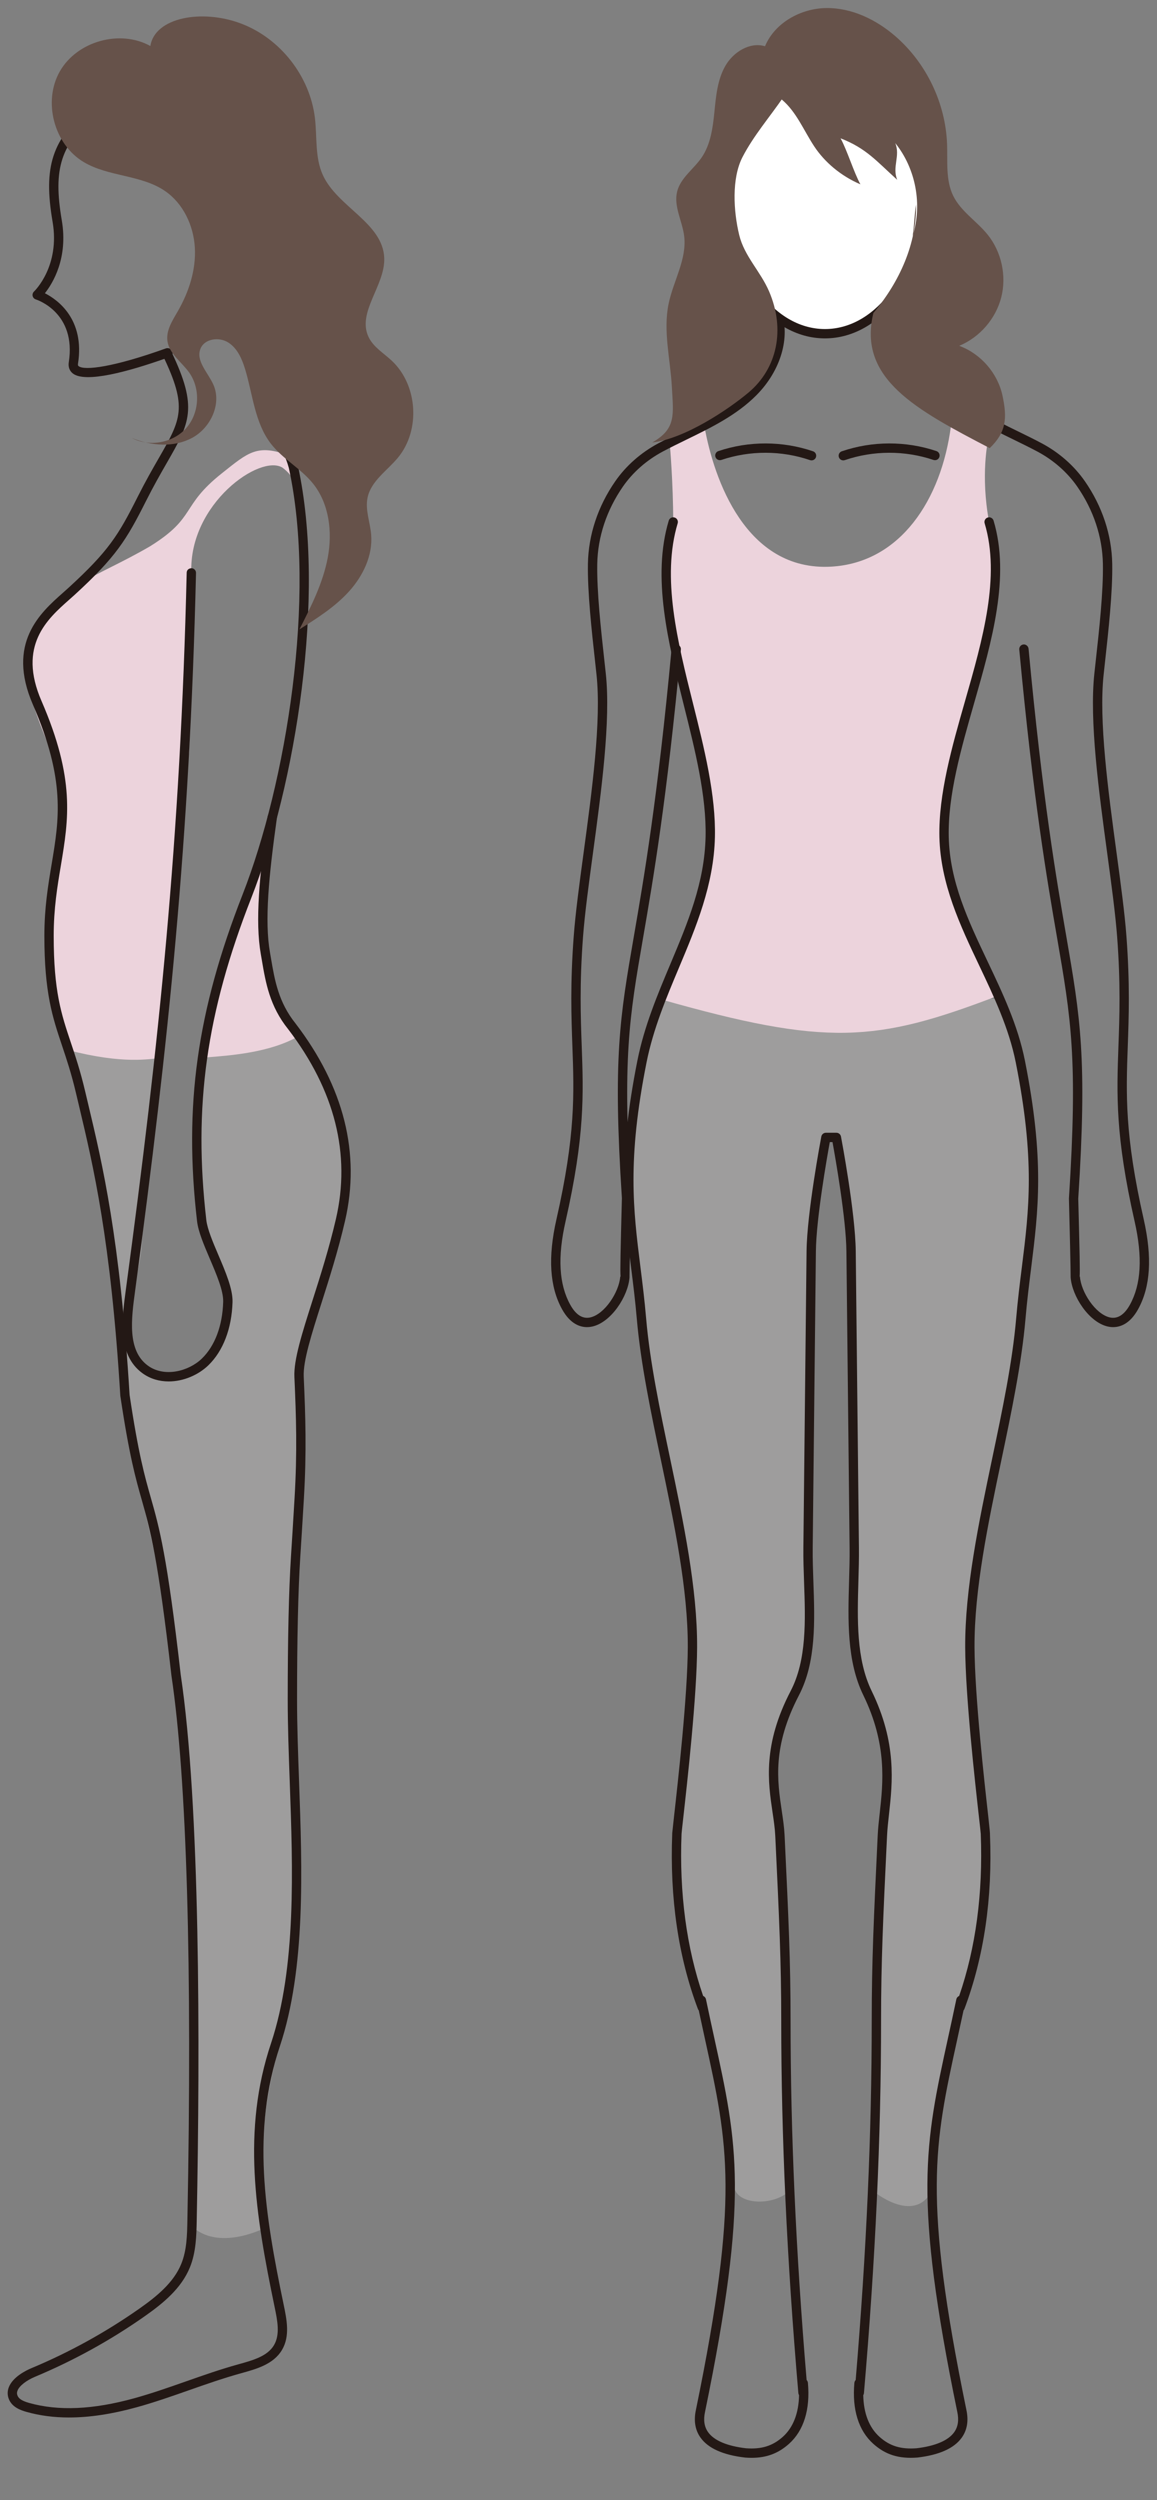 <?xml version="1.0" encoding="UTF-8"?>
<svg xmlns="http://www.w3.org/2000/svg" version="1.1" viewBox="0 0 200 432">
  <rect x="0" y="0" width="200" height="432" fill="#808080" stroke="none"/>
  <defs>
    <style>
      .cls-1 {
        fill: #d1d721;
        stroke: #231815;
        stroke-linecap: round;
        stroke-linejoin: round;
      }

      .cls-2 {
        fill: #231815;
      }

      .cls-3 {
        fill: #fff;
      }

      .cls-4 {
        fill: #ecd3dc;
      }

      .cls-5 {
        fill: #66524a;
      }

      .cls-6 {
        fill: #9e9d9d;
      }
    </style>
  </defs>
  <!-- Generator: Adobe Illustrator 28.7.1, SVG Export Plug-In . SVG Version: 1.2.0 Build 142)  -->
  <g>
    <g id="_レイヤー_1" data-name="レイヤー_1">
      <g>
        <path class="cls-6" d="M11.018,179.02h16.898c1.66,0-2.962,27.816-3.393,35.91-.425,7.979-7.574,21.82,3.517,22.968,5.99.62,10.688-4.741,11.12-10.319.399-5.161-4.091-15.355-4.125-15.719-1.963-21.562.864-30.477,1.095-32.84h15.547c7.326,10.103,8.354,16.447,7.613,29.488-.603,10.608-7.424,18.794-7.424,28.318,0,18.878-.053,20.916-.815,38.605-1.018,23.636.416,46.132.416,46.132,0,0,.793,16.948-3.616,33.607-4.41,16.659-2.073,29.817-2.073,29.817,0,0-7.534,3.936-12.3,0-.784-19.031-.047-62.907-.584-69.331-3.909-46.789-6.642-45.081-9.724-64.649-2.365-15.013-2.398-38.198-12.152-71.987Z"/>
        <path class="cls-6" d="M114.491,172.57c-12.921,30.136,1.398,75.227,3.381,93.912,6.541,61.644-9.582,28.006,5.849,90.635,2.188,8.882,2.74,18.503,2.954,20.616.098.972.001-.076.426.804,1.251,2.59,6.938,2.47,9.409,0-.594-8.057-.856-61.41-2.579-75.396-.677-5.496,3.793-6.687,5.775-19.13,1.379-8.655.092-17.561.092-27.694,0-50.476,2.971-59.772,2.971-59.772,0,0,1.775-.164,1.81,0,3.299,15.531,2.978,15.283,2.978,60.505,0,28.655-.827,27.223,4.195,39.915,3.565,9.011-1.551,38.364-.33,61.845.538,10.339-.584,19.725-.584,19.725,0,0,7.139,6.033,10.271,0,0-15.602,3.436-30.663,7.361-40.058,4.816-11.526-2.357-39.704-.479-61.137,0-9.074,6.196-33.676,7.416-41.199,7.242-44.664-2.617-63.573-2.617-63.573h-58.3Z"/>
        <path class="cls-4" d="M50.048,78.749c-5.586-2.084-7.078-.628-11.706,3.045-7.199,5.715-4.309,7.566-12.408,12.609-5.061,2.941-8.782,4.407-12.278,6.584-17.437,10.858-4.682,24.842-2.639,35.875,1.249,6.745-7.007,19.013.687,44.578,9.685,2.521,14.111,1.53,16.223,1.371.247-4.136,2.642-51.358,4.493-51.378.896-.01-.2-34.183.654-32.444-.45-11.959,11.963-20.635,15.79-18.156,3.761,2.855,3.252,7.474,3.452,11.506.949,19.175-1.122,30.694-5.772,50.832-1.804,7.814-6.4,14.651-8.091,24.002-1.176,6.505-4.067,15.645-2.975,15.56,4.429-.346,11.187-.827,16.198-3.713-10.418-15.986-6.204-27.461,1.296-71.316.963-5.632-2.925-28.955-2.925-28.955Z"/>
        <path class="cls-4" d="M121.773,73.695c1.627,9.106,7.153,25.049,21.901,24.222,11.92-.669,19.069-11.524,20.718-24.389,3.251,1.514,6.408,2.536,6.408,2.536,0,0-1.349,5.993.177,14.134,2.167,14.219.071,24.099-4.884,36.239-8.143,27.84,2.927,33.485,6.292,45.677-20.961,8.007-29.438,8.742-58.296.532,10.84-21.691,9.582-34.22,6.316-45.689-2.271-7.977-7.098-23.123-4.034-36.759,0-6.697-.566-13.172-.566-13.172l5.968-3.33Z"/>
        <path class="cls-2" d="M29.153,238.713c-1.6,0-3.19-.438-4.566-1.449-4.346-3.196-3.505-9.432-2.828-14.443l.06-.442c5.656-42.081,9.375-77.404,10.452-123.408.009-.445.315-.755.825-.787.444.011.797.38.787.825-1.08,46.078-4.806,81.449-10.465,123.584l-.06.445c-.652,4.827-1.392,10.298,2.185,12.928,2.847,2.095,7.063,1.006,9.343-1.196,2.258-2.181,3.571-5.664,3.694-9.81.057-1.9-1.146-4.719-2.311-7.445-1.027-2.41-2-4.687-2.208-6.505-2.299-19.936-.016-36.29,7.879-56.448,7.489-19.133,12.836-51.467,7.989-73.704-.592-2.173-1.458-3.526-2.296-4.835-1.716-2.684-3.2-5.002-1.209-12.778,1.086-4.246,2.592-6.815,3.918-9.083,2.415-4.125,4.324-7.382,2.784-18.884-1.612-12.023-5.306-17.517-13.626-20.269-8.723-2.881-15.739-1.47-22.768,4.565-6.232,5.346-7.589,9.493-6.053,18.492,1.115,6.508-1.527,10.846-2.919,12.607,2.217,1.131,6.925,4.487,5.722,12.188-.044.284.041.354.098.4.983.82,6.043.192,15.084-3.053.356-.131.879.017,1.071.363.22.399.079.894-.353,1.234-.22.176-.535.225-.79.14-6.26,2.211-13.872,4.345-16.042,2.559-.545-.452-.781-1.123-.661-1.892,1.332-8.533-5.416-10.784-5.703-10.875-.271-.087-.476-.31-.542-.587-.063-.277.022-.568.227-.765.186-.178,4.522-4.436,3.222-12.047-1.638-9.58-.098-14.25,6.588-19.987,7.41-6.36,15.138-7.91,24.324-4.872,10.307,3.407,13.274,10.786,14.722,21.586,1.609,12.051-.523,15.694-2.992,19.913-1.335,2.282-2.718,4.642-3.747,8.668-1.817,7.097-.633,8.947,1.005,11.509.863,1.345,1.836,2.869,2.504,5.32,4.925,22.587-.476,55.321-8.055,74.674-7.791,19.893-10.043,36.024-7.778,55.676.183,1.585,1.153,3.858,2.091,6.057,1.231,2.886,2.507,5.871,2.441,8.126-.139,4.569-1.625,8.448-4.185,10.922-1.729,1.67-4.302,2.783-6.856,2.784Z"/>
        <path class="cls-2" d="M101.48,229.329c-1.231,0-2.916-.563-4.308-3.069-2.157-3.882-2.478-8.971-.986-15.557,3.31-14.586,3.055-21.679,2.759-29.893-.183-5.065-.39-10.806.23-19.028.302-4.051.989-9.112,1.713-14.469,1.445-10.679,3.083-22.782,2.223-30.746l-.239-2.208c-.592-5.36-1.329-12.03-1.244-16.933.088-4.994,1.719-9.921,4.717-14.248,1.858-2.685,4.434-4.956,7.448-6.566,1.351-.72,2.746-1.401,4.151-2.086,4.16-2.03,8.465-4.13,11.69-7.392,2.859-2.892,5.596-8.005,3.889-12.898-.145-.42.076-.88.498-1.027.419-.148.882.075,1.027.496,1.603,4.603-.072,10.32-4.267,14.562-3.417,3.457-7.844,5.618-12.13,7.707-1.386.676-2.762,1.348-4.097,2.06-2.787,1.49-5.168,3.585-6.884,6.061-2.812,4.065-4.346,8.684-4.428,13.359-.085,4.799.646,11.413,1.234,16.727l.242,2.211c.879,8.159-.775,20.365-2.233,31.135-.721,5.333-1.401,10.371-1.704,14.375-.611,8.132-.406,13.825-.224,18.849.299,8.326.557,15.517-2.796,30.308-1.405,6.181-1.134,10.897.822,14.417.967,1.739,2.126,2.467,3.445,2.178,2.516-.557,4.995-4.409,5.187-7.055l.057.004c-.085-1.083-.009-4.141.23-13.559-1.565-24.225-.35-31.264,2.075-45.284,1.723-9.966,4.081-23.616,6.516-49.67.044-.444.431-.779.879-.728.444.042.768.435.727.878-2.441,26.117-4.806,39.803-6.531,49.795-2.403,13.896-3.609,20.872-2.056,44.979-.126,5.163-.309,12.881-.293,13.554.006.049.006.098.003.147-.233,3.262-3.162,7.787-6.446,8.514-.255.056-.557.098-.894.098Z"/>
        <path class="cls-2" d="M192.411,229.329c-.337,0-.642-.043-.897-.099-3.285-.728-6.213-5.253-6.443-8.514-.003-.048-.003-.096,0-.143.019-.657-.164-8.386-.293-13.485,1.556-24.181.35-31.157-2.053-45.053-1.726-9.993-4.094-23.677-6.534-49.793-.041-.443.283-.836.727-.878.403-.048.835.284.879.728,2.434,26.053,4.796,39.702,6.519,49.668,2.422,14.021,3.64,21.06,2.072,45.359.239,9.395.315,12.421.236,13.486l.054-.004c.189,2.645,2.667,6.497,5.187,7.055,1.304.288,2.475-.439,3.445-2.178,1.952-3.515,2.223-8.232.822-14.418-3.357-14.795-3.096-21.986-2.796-30.314.183-5.022.387-10.714-.224-18.842-.302-3.999-.983-9.031-1.704-14.358-1.461-10.776-3.114-22.989-2.236-31.152l.242-2.211c.589-5.314,1.319-11.928,1.234-16.727-.079-4.673-1.609-9.292-4.425-13.359-1.719-2.479-4.103-4.575-6.887-6.061-1.335-.712-2.715-1.386-4.103-2.063-4.28-2.089-8.707-4.249-12.124-7.704-4.191-4.243-5.867-9.959-4.267-14.562.148-.421.611-.644,1.027-.497.422.146.642.605.498,1.026-1.704,4.893,1.03,10.006,3.889,12.899,3.225,3.26,7.526,5.359,11.686,7.389,1.405.686,2.803,1.368,4.154,2.089,3.011,1.606,5.587,3.877,7.451,6.565,2.998,4.33,4.629,9.257,4.714,14.249.085,4.902-.652,11.573-1.244,16.933l-.239,2.208c-.86,7.967.781,20.078,2.226,30.763.724,5.35,1.408,10.405,1.713,14.452.617,8.218.413,13.958.23,19.021-.296,8.215-.551,15.309,2.759,29.899,1.49,6.592,1.168,11.68-.986,15.557-1.392,2.505-3.077,3.069-4.308,3.069ZM185.873,220.659h.019-.019Z"/>
        <g>
          <ellipse class="cls-3" cx="142.605" cy="34.056" rx="17.129" ry="23.611"/>
          <path class="cls-2" d="M142.604,58.473c-9.888,0-17.934-10.953-17.934-24.417s8.046-24.417,17.934-24.417,17.934,10.953,17.934,24.417-8.046,24.417-17.934,24.417ZM142.604,11.252c-9,0-16.322,10.23-16.322,22.804s7.322,22.804,16.322,22.804,16.322-10.23,16.322-22.804-7.322-22.804-16.322-22.804Z"/>
        </g>
        <path class="cls-2" d="M129.913,424.712c-.362,0-.734-.015-1.115-.044-3.807-.443-6.386-1.6-7.7-3.44-.942-1.314-1.209-2.937-.797-4.824,7.545-36.725,5.555-45.805,1.597-63.893-.356-1.622-.727-3.316-1.108-5.109-.06-.071-.11-.154-.148-.246-3.385-8.973-4.878-19.168-4.44-30.303,0,.002-.066.435.293-2.795.705-6.296,2.359-21.04,2.396-29.411.044-9.984-2.333-21.316-4.629-32.274-1.729-8.239-3.514-16.758-4.176-24.406-.274-3.193-.636-6.076-.986-8.865-1.25-10.024-2.333-18.681,1.083-35.843,1.181-5.927,3.47-11.371,5.684-16.637,3.042-7.238,5.914-14.076,6.1-21.988.167-7.089-1.82-15.028-3.744-22.704-2.73-10.907-5.558-22.186-2.623-31.964.126-.425.564-.669,1.005-.541.425.128.668.577.538,1.004-2.806,9.354-.035,20.414,2.645,31.11,1.949,7.781,3.965,15.826,3.792,23.133-.192,8.218-3.259,15.517-6.226,22.575-2.182,5.191-4.44,10.56-5.59,16.327-3.366,16.905-2.299,25.443-1.064,35.328.353,2.804.715,5.702.992,8.926.652,7.551,2.349,15.645,4.147,24.214,2.315,11.04,4.708,22.457,4.664,32.612-.038,8.457-1.697,23.262-2.406,29.584-.167,1.496-.277,2.455-.283,2.645-.403,10.254.85,19.658,3.729,28.013.242.097.431.31.491.583.498,2.387.983,4.598,1.439,6.686,4.009,18.311,6.021,27.503-1.593,64.572-.318,1.453-.142,2.611.529,3.553,1.023,1.434,3.288,2.392,6.544,2.772,2.667.195,4.588-.387,6.361-1.974,1.795-1.608,2.749-4.072,2.812-7.197-.066-.105-.107-.226-.12-.357-1.993-23.168-2.96-44.233-2.96-64.4,0-10.172-.356-17.653-1.001-31.234l-.035-.716c-.06-1.271-.258-2.609-.469-4.025-.768-5.18-1.726-11.627,3.137-20.965,2.787-5.354,2.548-12.171,2.315-18.763-.072-2.075-.142-4.036-.12-5.961l.551-51.272c.069-6.64,2.45-19.268,2.551-19.802.072-.38.406-.656.794-.656h1.811c.387,0,.721.276.794.656.101.535,2.482,13.163,2.551,19.802l.551,51.272c.019,1.849-.035,3.773-.091,5.728-.189,6.645-.384,13.516,2.296,19.015,4.362,8.95,3.603,15.796,2.992,21.298-.145,1.295-.28,2.516-.334,3.673l-.035.717c-.646,13.581-1.001,21.061-1.001,31.234,0,20.166-.967,41.231-2.96,64.4-.013.131-.054.253-.12.357.063,3.125,1.017,5.59,2.812,7.197,1.77,1.587,3.684,2.174,6.396,1.971,3.222-.377,5.486-1.335,6.509-2.768.671-.942.847-2.101.532-3.544-7.618-37.079-5.605-46.27-1.597-64.581.457-2.089.942-4.299,1.439-6.686.06-.273.249-.487.491-.583,2.878-8.355,4.132-17.757,3.729-27.981-.006-.223-.117-1.182-.283-2.678-.709-6.323-2.368-21.127-2.406-29.584-.044-10.155,2.349-21.572,4.664-32.612,1.798-8.57,3.496-16.664,4.147-24.214.277-3.224.639-6.123.992-8.926,1.234-9.885,2.302-18.422-1.064-35.328-1.178-5.904-3.785-11.4-6.308-16.714-3.291-6.937-6.695-14.11-6.887-22.188-.173-7.446,2.173-15.642,4.44-23.569,3.02-10.547,6.141-21.453,3.379-30.675-.129-.427.113-.876.542-1.004.425-.128.875.116,1.001.541,2.9,9.674-.287,20.811-3.373,31.582-2.236,7.81-4.547,15.887-4.377,23.087.183,7.735,3.363,14.438,6.73,21.534,2.567,5.404,5.218,10.991,6.434,17.091,3.417,17.161,2.333,25.818,1.083,35.843-.35,2.789-.712,5.672-.986,8.865-.661,7.648-2.447,16.168-4.176,24.406-2.296,10.958-4.673,22.29-4.629,32.275.038,8.37,1.691,23.115,2.396,29.41q.312,2.799.277,2.979c.453,10.951-1.039,21.146-4.425,30.119-.038.092-.088.175-.148.246-.381,1.793-.753,3.488-1.108,5.109-3.958,18.089-5.949,27.168,1.6,63.903.409,1.878.142,3.501-.8,4.815-1.313,1.84-3.892,2.996-7.665,3.436-3.209.246-5.524-.491-7.627-2.374-2.554-2.289-3.681-5.932-3.266-10.535.019-.191.101-.361.224-.489,1.867-22.285,2.774-42.632,2.774-62.131,0-10.211.356-17.705,1.001-31.31l.035-.717c.057-1.188.195-2.443.343-3.774.586-5.295,1.316-11.885-2.837-20.414-2.856-5.855-2.655-12.928-2.459-19.767.057-1.934.11-3.836.091-5.665l-.551-51.272c-.06-5.653-1.908-16.145-2.403-18.863h-.469c-.494,2.719-2.343,13.211-2.403,18.863l-.551,51.272c-.019,1.889.047,3.831.12,5.887.239,6.801.485,13.835-2.497,19.565-4.62,8.875-3.744,14.776-2.97,19.984.217,1.457.419,2.834.485,4.186l.035.716c.646,13.605,1.001,21.099,1.001,31.31,0,19.499.907,39.847,2.774,62.131.123.128.205.298.224.489.416,4.602-.712,8.245-3.266,10.535-1.849,1.654-3.88,2.421-6.478,2.421Z"/>
        <path class="cls-2" d="M11.94,417.743c-2.62,0-5.061-.321-7.347-.964-1.102-.309-2.441-.827-3.014-2.101-.318-.703-.334-1.456-.05-2.178.702-1.78,2.973-2.89,3.914-3.285,6.556-2.74,12.83-6.199,18.643-10.281,2.985-2.097,5.93-4.487,7.252-7.746.957-2.357,1.008-4.995,1.055-7.545.85-43.809-.104-76.33-2.752-94.049-2.337-20.534-3.688-25.301-5.12-30.347-1.068-3.751-2.167-7.63-3.722-18.038-1.647-27.018-4.676-39.748-7.108-49.978l-.548-2.311c-.8-3.403-1.625-5.863-2.422-8.243-1.638-4.884-3.051-9.102-3.051-18.964,0-4.865.642-8.709,1.263-12.426,1.294-7.767,2.415-14.475-3.244-27.526-4.617-10.645,1.291-15.876,5.202-19.338.337-.299.661-.587.967-.866,6.915-6.339,8.581-9.031,11.941-15.708,1.364-2.705,2.576-4.821,3.65-6.686,3.855-6.714,5.017-8.74.712-17.707-.192-.402-.022-.883.378-1.075.409-.193.885-.023,1.077.378,4.673,9.732,3.19,12.311-.768,19.207-1.061,1.848-2.264,3.943-3.606,6.608-3.392,6.741-5.212,9.68-12.294,16.172-.312.285-.642.579-.989.884-3.773,3.341-8.944,7.918-4.79,17.489,5.848,13.489,4.692,20.414,3.354,28.433-.611,3.652-1.241,7.428-1.241,12.16,0,9.599,1.31,13.506,2.966,18.451.772,2.302,1.647,4.912,2.463,8.387l.548,2.306c2.447,10.291,5.492,23.096,7.142,50.184,1.53,10.235,2.617,14.064,3.669,17.766,1.452,5.112,2.822,9.94,5.168,30.577,3.363,22.467,3.36,63.679,2.768,94.289-.05,2.571-.104,5.487-1.175,8.12-1.48,3.646-4.632,6.22-7.819,8.459-5.908,4.149-12.285,7.665-18.945,10.45-1.524.638-2.715,1.575-3.036,2.389-.129.321-.123.615.016.924.236.518.847.892,1.981,1.211,5.092,1.43,11.044,1.166,18.202-.812,3.004-.831,6.012-1.887,8.918-2.908,2.935-1.031,5.971-2.097,9.032-2.944,2.544-.704,5.039-1.393,6.179-3.313,1.096-1.85.592-4.282.104-6.634-3.325-16.005-5.662-30.454-.608-45.551,4.38-13.163,3.769-30.128,3.231-45.096-.179-5.005-.35-9.732-.35-14.243q0-15.965.561-24.757c.161-2.486.362-5.677.624-10.145.472-8.04.277-13.971-.031-20.89-.132-2.966,1.31-7.495,3.137-13.229,1.345-4.217,2.866-8.997,4.043-14.07,2.595-11.194-.183-22.223-8.254-32.785-3.206-3.989-3.892-8.033-4.554-11.943l-.183-1.059c-.989-5.624-.239-13.555,1.187-23.731.06-.442.447-.753.913-.687.441.061.746.469.687.91-1.408,10.026-2.151,17.813-1.2,23.229l.183,1.068c.63,3.707,1.279,7.54,4.236,11.218,8.389,10.976,11.264,22.459,8.553,34.143-1.19,5.137-2.721,9.95-4.075,14.196-1.707,5.36-3.181,9.989-3.061,12.668.309,6.966.507,12.94.031,21.056-.265,4.471-.466,7.665-.627,10.153q-.557,8.74-.557,24.654c0,4.481.17,9.195.35,14.185.542,15.104,1.159,32.223-3.313,45.664-4.928,14.717-2.623,28.942.649,44.681.532,2.562,1.127,5.429-.29,7.818-1.471,2.478-4.409,3.29-7,4.006-3.143.87-6.15,1.926-9.06,2.948-2.935,1.03-5.968,2.095-9.025,2.941-4.283,1.184-8.166,1.775-11.718,1.775Z"/>
        <path class="cls-1" d="M88.426,111.067"/>
        <path class="cls-2" d="M140.283,79.554c-.085,0-.173-.013-.261-.043-4.935-1.685-10.383-1.696-15.324-.034-.419.142-.882-.086-1.023-.508s.085-.879.507-1.021c5.284-1.773,11.091-1.762,16.363.037.419.143.646.601.501,1.023-.113.335-.425.546-.762.546Z"/>
        <path class="cls-2" d="M145.772,79.554c-.337,0-.649-.211-.762-.546-.145-.422.082-.88.501-1.023,5.275-1.799,11.082-1.812,16.363-.037.422.142.649.599.507,1.021s-.579.65-1.023.508c-4.947-1.663-10.389-1.65-15.324.034-.088.03-.176.043-.261.043Z"/>
        <path class="cls-5" d="M135.172,17.229c2.503,2.118,3.762,5.315,5.567,8.053,1.805,2.738,4.596,5.112,7.995,6.573-1.145-2.078-2.289-5.878-3.434-7.956,4.478,1.745,6.224,3.962,9.797,7.176-.919-2.232.576-4.12-.343-6.352,3.558,4.421,4.724,10.657,3.004,16.065.322-2.16.262-3.286.584-5.446.148,6.675-2.815,13.349-7.365,18.742-2.754,11.35,7.354,16.7,20.11,23.352,2.863-2.762,3.035-5.149,2.212-9.042-.823-3.892-3.753-7.271-7.489-8.637,3.544-1.465,6.321-4.667,7.269-8.383.948-3.716.044-7.857-2.365-10.841-1.882-2.33-4.618-3.999-5.937-6.687-1.337-2.725-.95-5.929-1.065-8.962-.267-7.076-3.582-13.985-8.934-18.622-3.326-2.881-7.557-4.931-11.957-4.872-4.4.059-8.889,2.537-10.579,6.6-2.637-.787-5.487,1.001-6.855,3.388-1.369,2.387-1.62,5.23-1.895,7.968-.275,2.738-.648,5.591-2.201,7.863-1.376,2.014-3.642,3.518-4.237,5.883-.64,2.543.889,5.088,1.212,7.69.497,4.012-1.88,7.768-2.693,11.728-.967,4.711.307,9.556.567,14.359.26,4.802.783,7.208-3.394,9.591,5.612-.633,13.179-5.715,16.663-8.646,4.938-4.154,6.372-10.883,3.534-17.468-1.502-3.485-4.274-6.064-5.165-9.752-.98-4.053-1.34-9.761.578-13.463,1.918-3.702,4.683-6.885,7.104-10.413-.428.158-.745.122-.288.509Z"/>
        <path class="cls-5" d="M25.987,7.95c-5.245-2.904-12.646-.839-15.63,4.36-2.985,5.199-1.036,12.631,4.116,15.697,4.285,2.55,9.899,2.175,14.023,4.979,3.17,2.156,4.971,5.987,5.186,9.815.214,3.828-1.021,7.632-2.932,10.955-.931,1.618-2.068,3.333-1.807,5.181.312,2.212,2.46,3.615,3.755,5.435,1.999,2.81,1.787,6.986-.488,9.578-2.275,2.592-6.387,3.346-9.433,1.729,3.339,1.382,7.311,1.695,10.48-.041,3.169-1.735,5.1-5.872,3.627-9.171-.938-2.1-3.111-4.141-2.21-6.257.726-1.706,3.213-2.022,4.78-1.029,1.567.992,2.374,2.823,2.913,4.598,1.335,4.391,1.663,9.282,4.473,12.91,2.048,2.644,5.181,4.27,7.273,6.879,2.798,3.489,3.37,8.356,2.55,12.752-.82,4.397-2.874,8.451-4.904,12.437,3.057-1.926,6.155-3.886,8.578-6.566,2.423-2.68,4.128-6.218,3.822-9.818-.183-2.152-1.066-4.297-.616-6.409.608-2.854,3.374-4.621,5.237-6.867,3.949-4.762,3.439-12.59-1.094-16.799-1.391-1.291-3.131-2.322-3.959-4.029-2.082-4.293,2.868-8.913,2.693-13.681-.224-6.087-8.111-8.814-10.624-14.363-1.374-3.034-.966-6.534-1.36-9.842-.859-7.2-5.965-13.732-12.745-16.304-6.78-2.572-14.933-1.071-15.7,3.872Z"/>
      </g>
    </g>
  </g>
</svg>